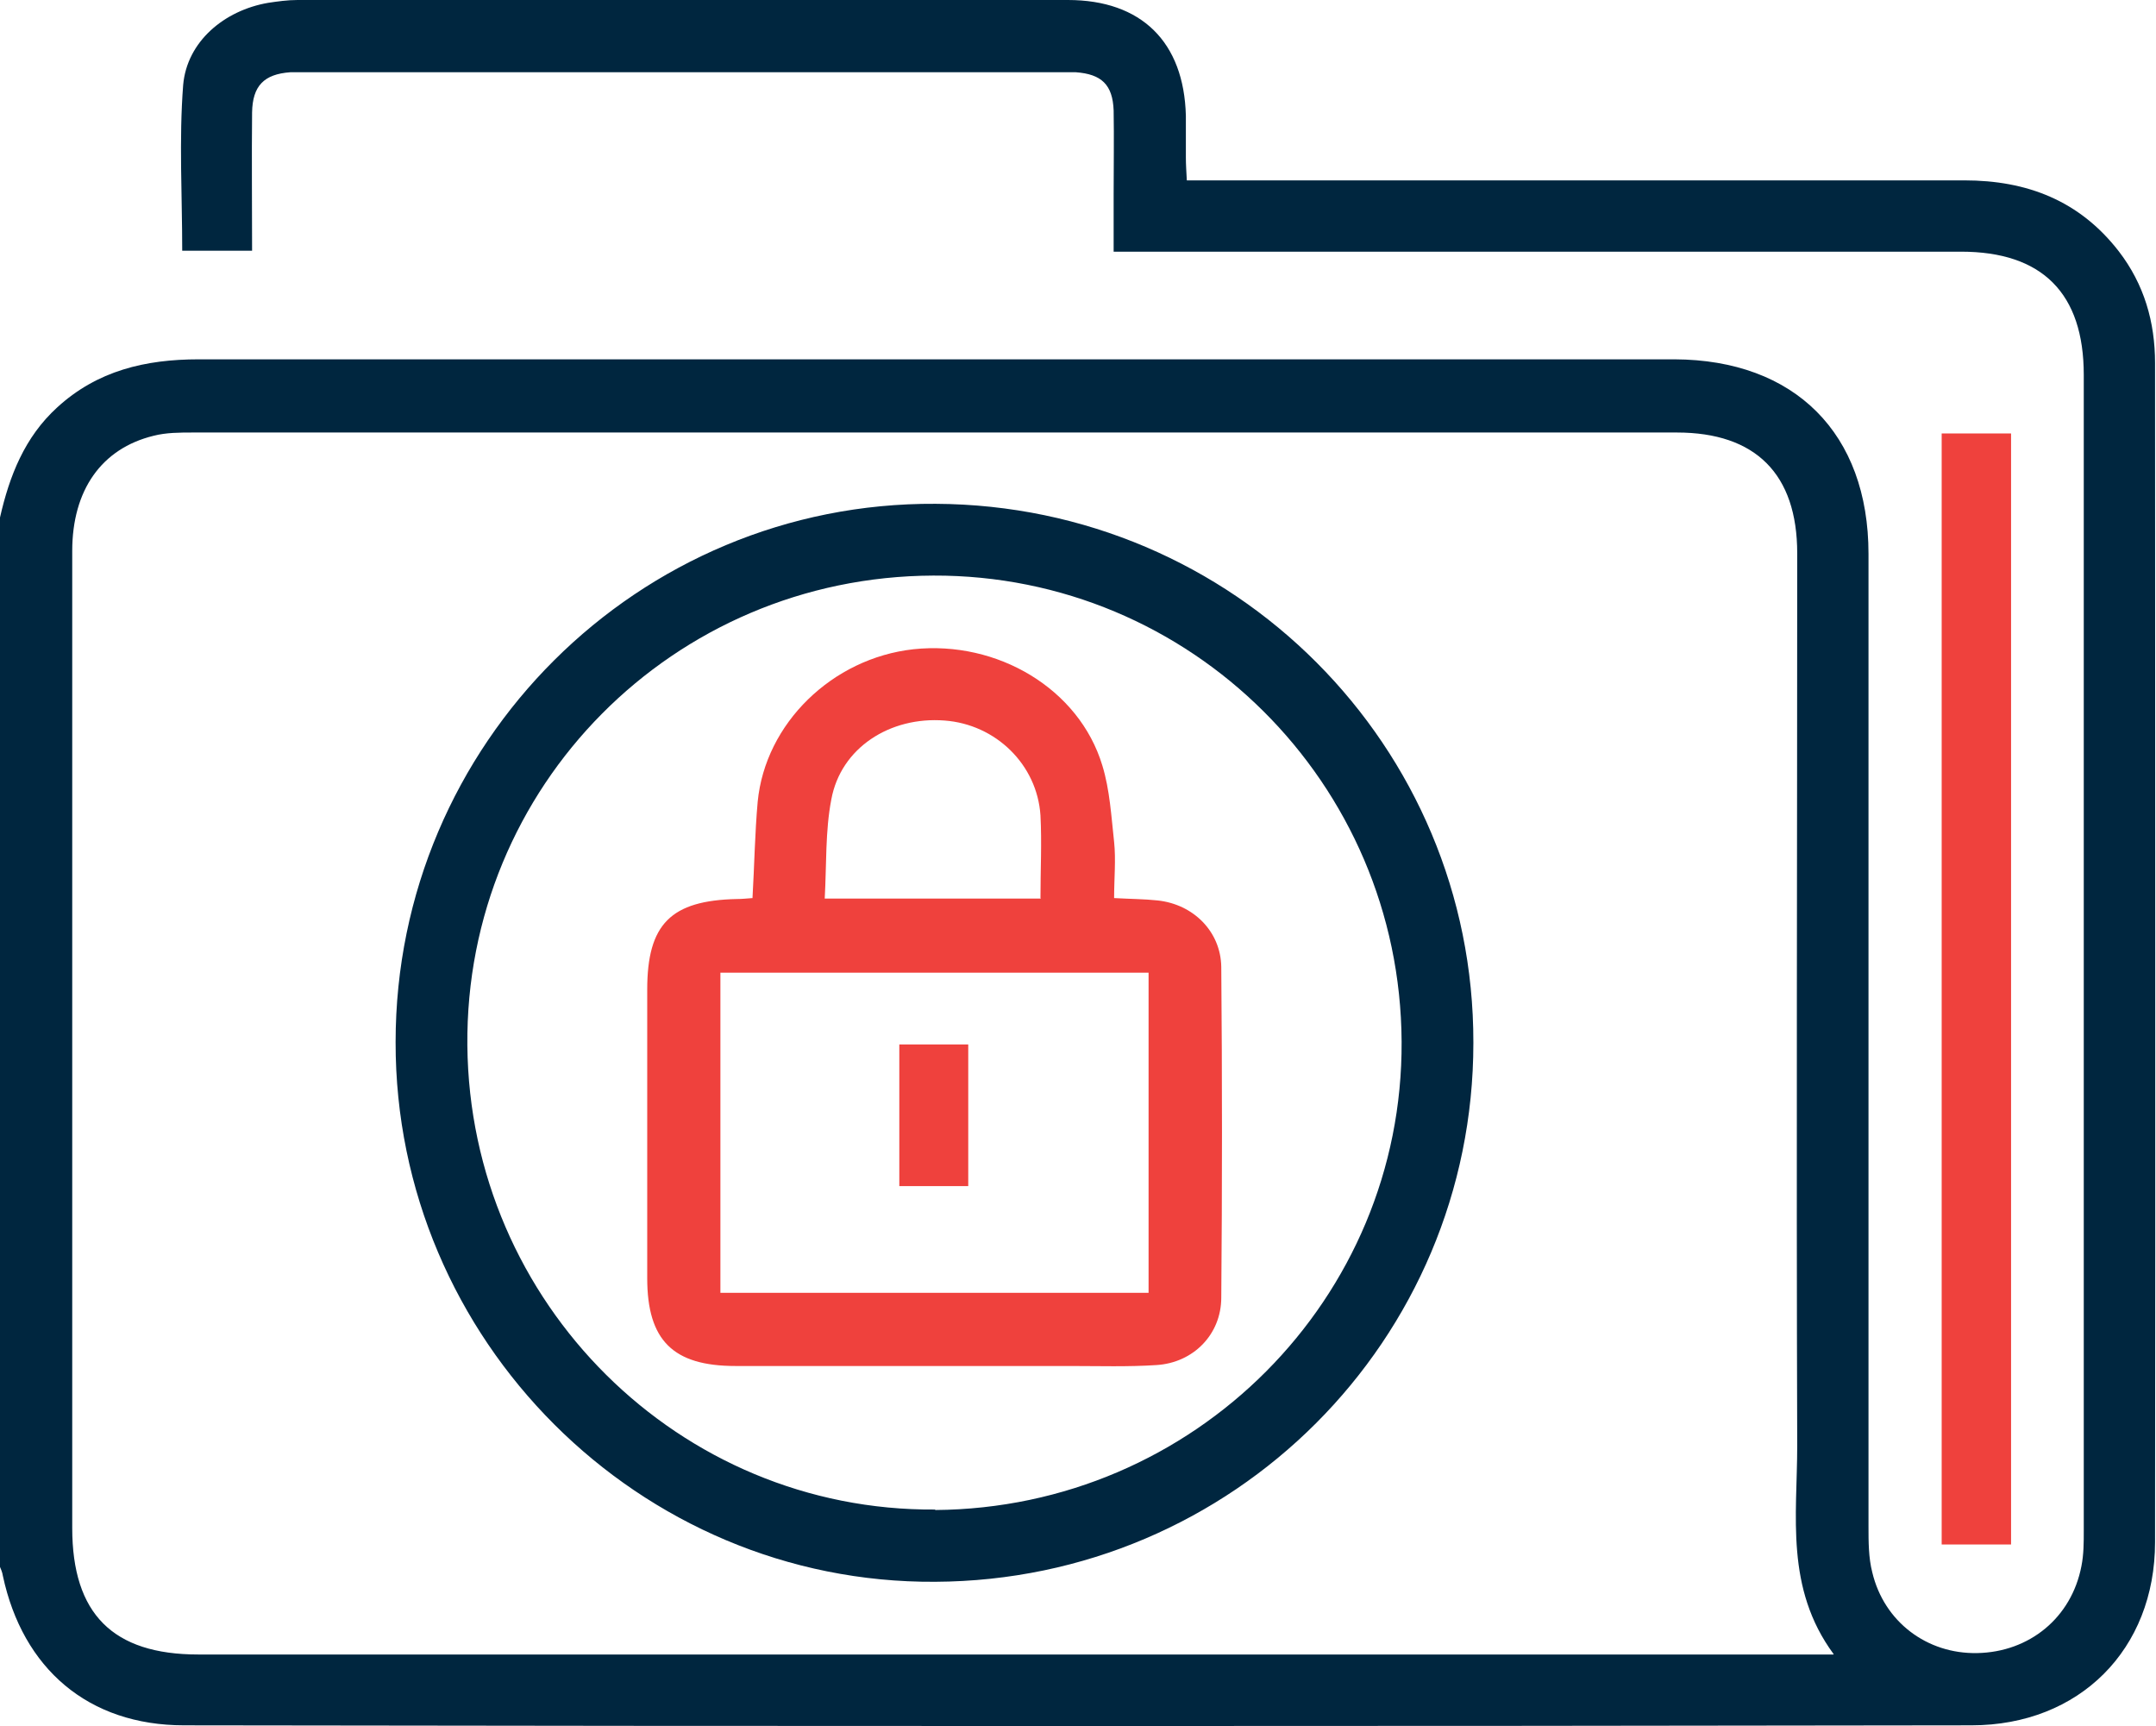 <?xml version="1.0" encoding="UTF-8"?><svg id="Layer_2" xmlns="http://www.w3.org/2000/svg" viewBox="0 0 45.67 36.56"><defs><style>.cls-1{fill:#00263f;}.cls-2{fill:#ef413d;}</style></defs><g id="Layer_1-2"><g><path class="cls-1" d="M0,10.96c.2-.88,.52-1.7,1.21-2.33,.85-.78,1.87-1.02,3-1.02,9.71,0,19.41,0,29.12,0,.71,0,1.43,0,2.14,0,2.55,.01,4.11,1.57,4.11,4.12,0,6.87,0,13.74,0,20.6,0,.32,0,.66,.08,.97,.25,1.05,1.16,1.73,2.22,1.71,1.11-.02,2-.75,2.21-1.84,.05-.25,.05-.5,.05-.75,0-8.16,0-16.32,0-24.48,0-1.73-.88-2.61-2.6-2.61-5.78,0-11.56,0-17.35,0-.18,0-.35,0-.6,0,0-.43,0-.82,0-1.21,0-.59,.01-1.19,0-1.78-.02-.55-.26-.77-.8-.81-.09,0-.18,0-.27,0-5.37,0-10.73,0-16.1,0-.09,0-.18,0-.27,0-.56,.04-.8,.29-.81,.85-.01,.96,0,1.93,0,2.93h-1.48c0-1.18-.07-2.35,.02-3.51,.08-.92,.87-1.58,1.8-1.74,.2-.03,.41-.06,.62-.06C11.74,0,17.18,0,22.62,0c1.56,0,2.46,.89,2.5,2.45,0,.3,0,.59,0,.89,0,.14,.01,.29,.02,.48,.21,0,.38,0,.55,0,5.31,0,10.61,0,15.92,0,1.33,0,2.44,.43,3.27,1.5,.54,.7,.77,1.5,.77,2.37,0,8.32,.01,16.65,0,24.97,0,2.27-1.6,3.88-3.89,3.88-12.62,.02-25.24,.02-37.86,0-2.03,0-3.42-1.2-3.84-3.17-.01-.07-.04-.14-.07-.21,0-7.4,0-14.81,0-22.21Zm38.84,24.07c-1.03-1.4-.77-2.93-.77-4.41-.02-6.3,0-12.6,0-18.9,0-1.68-.88-2.56-2.55-2.56-10.48,0-20.95,0-31.43,0-.28,0-.57,0-.84,.07-1.1,.27-1.72,1.15-1.72,2.44,0,6.9,0,13.79,0,20.69,0,1.82,.86,2.68,2.67,2.68,11.35,0,22.7,0,34.06,0h.58Z"/><path class="cls-2" d="M42.6,32.71h-1.47V9.18h1.47v23.53Z"/><path class="cls-1" d="M31.21,22.09c0,6.29-5.09,11.38-11.4,11.41-6.27,.04-11.44-5.12-11.43-11.43,0-6.32,5.14-11.44,11.44-11.4,6.32,.03,11.4,5.13,11.39,11.41Zm-11.4,9.89c5.49-.04,9.91-4.48,9.88-9.92-.03-5.48-4.47-9.89-9.92-9.87-5.51,.02-9.92,4.47-9.87,9.95,.05,5.46,4.49,9.87,9.91,9.83Z"/><path class="cls-2" d="M23.6,19.02c.36,.02,.64,.02,.92,.05,.76,.08,1.34,.66,1.35,1.41,.02,2.33,.02,4.67,0,7,0,.78-.59,1.38-1.37,1.43-.61,.04-1.22,.02-1.83,.02-2.36,0-4.72,0-7.09,0-1.32,0-1.87-.54-1.87-1.86,0-2.04,0-4.07,0-6.11,0-1.39,.5-1.89,1.9-1.92,.1,0,.2-.01,.33-.02,.04-.69,.05-1.37,.11-2.04,.16-1.66,1.58-3.04,3.3-3.23,1.78-.19,3.51,.84,4,2.46,.16,.52,.19,1.08,.25,1.62,.04,.38,0,.77,0,1.2Zm.73,1.58H15.26v6.78h9.07v-6.78Zm-2.29-1.58c0-.6,.03-1.18,0-1.75-.07-1.08-.95-1.93-2.03-2.01-1.16-.09-2.2,.58-2.4,1.67-.13,.67-.1,1.38-.14,2.1h4.58Z"/><path class="cls-2" d="M20.51,25.12h-1.46v-3h1.46v3Z"/></g></g></svg>